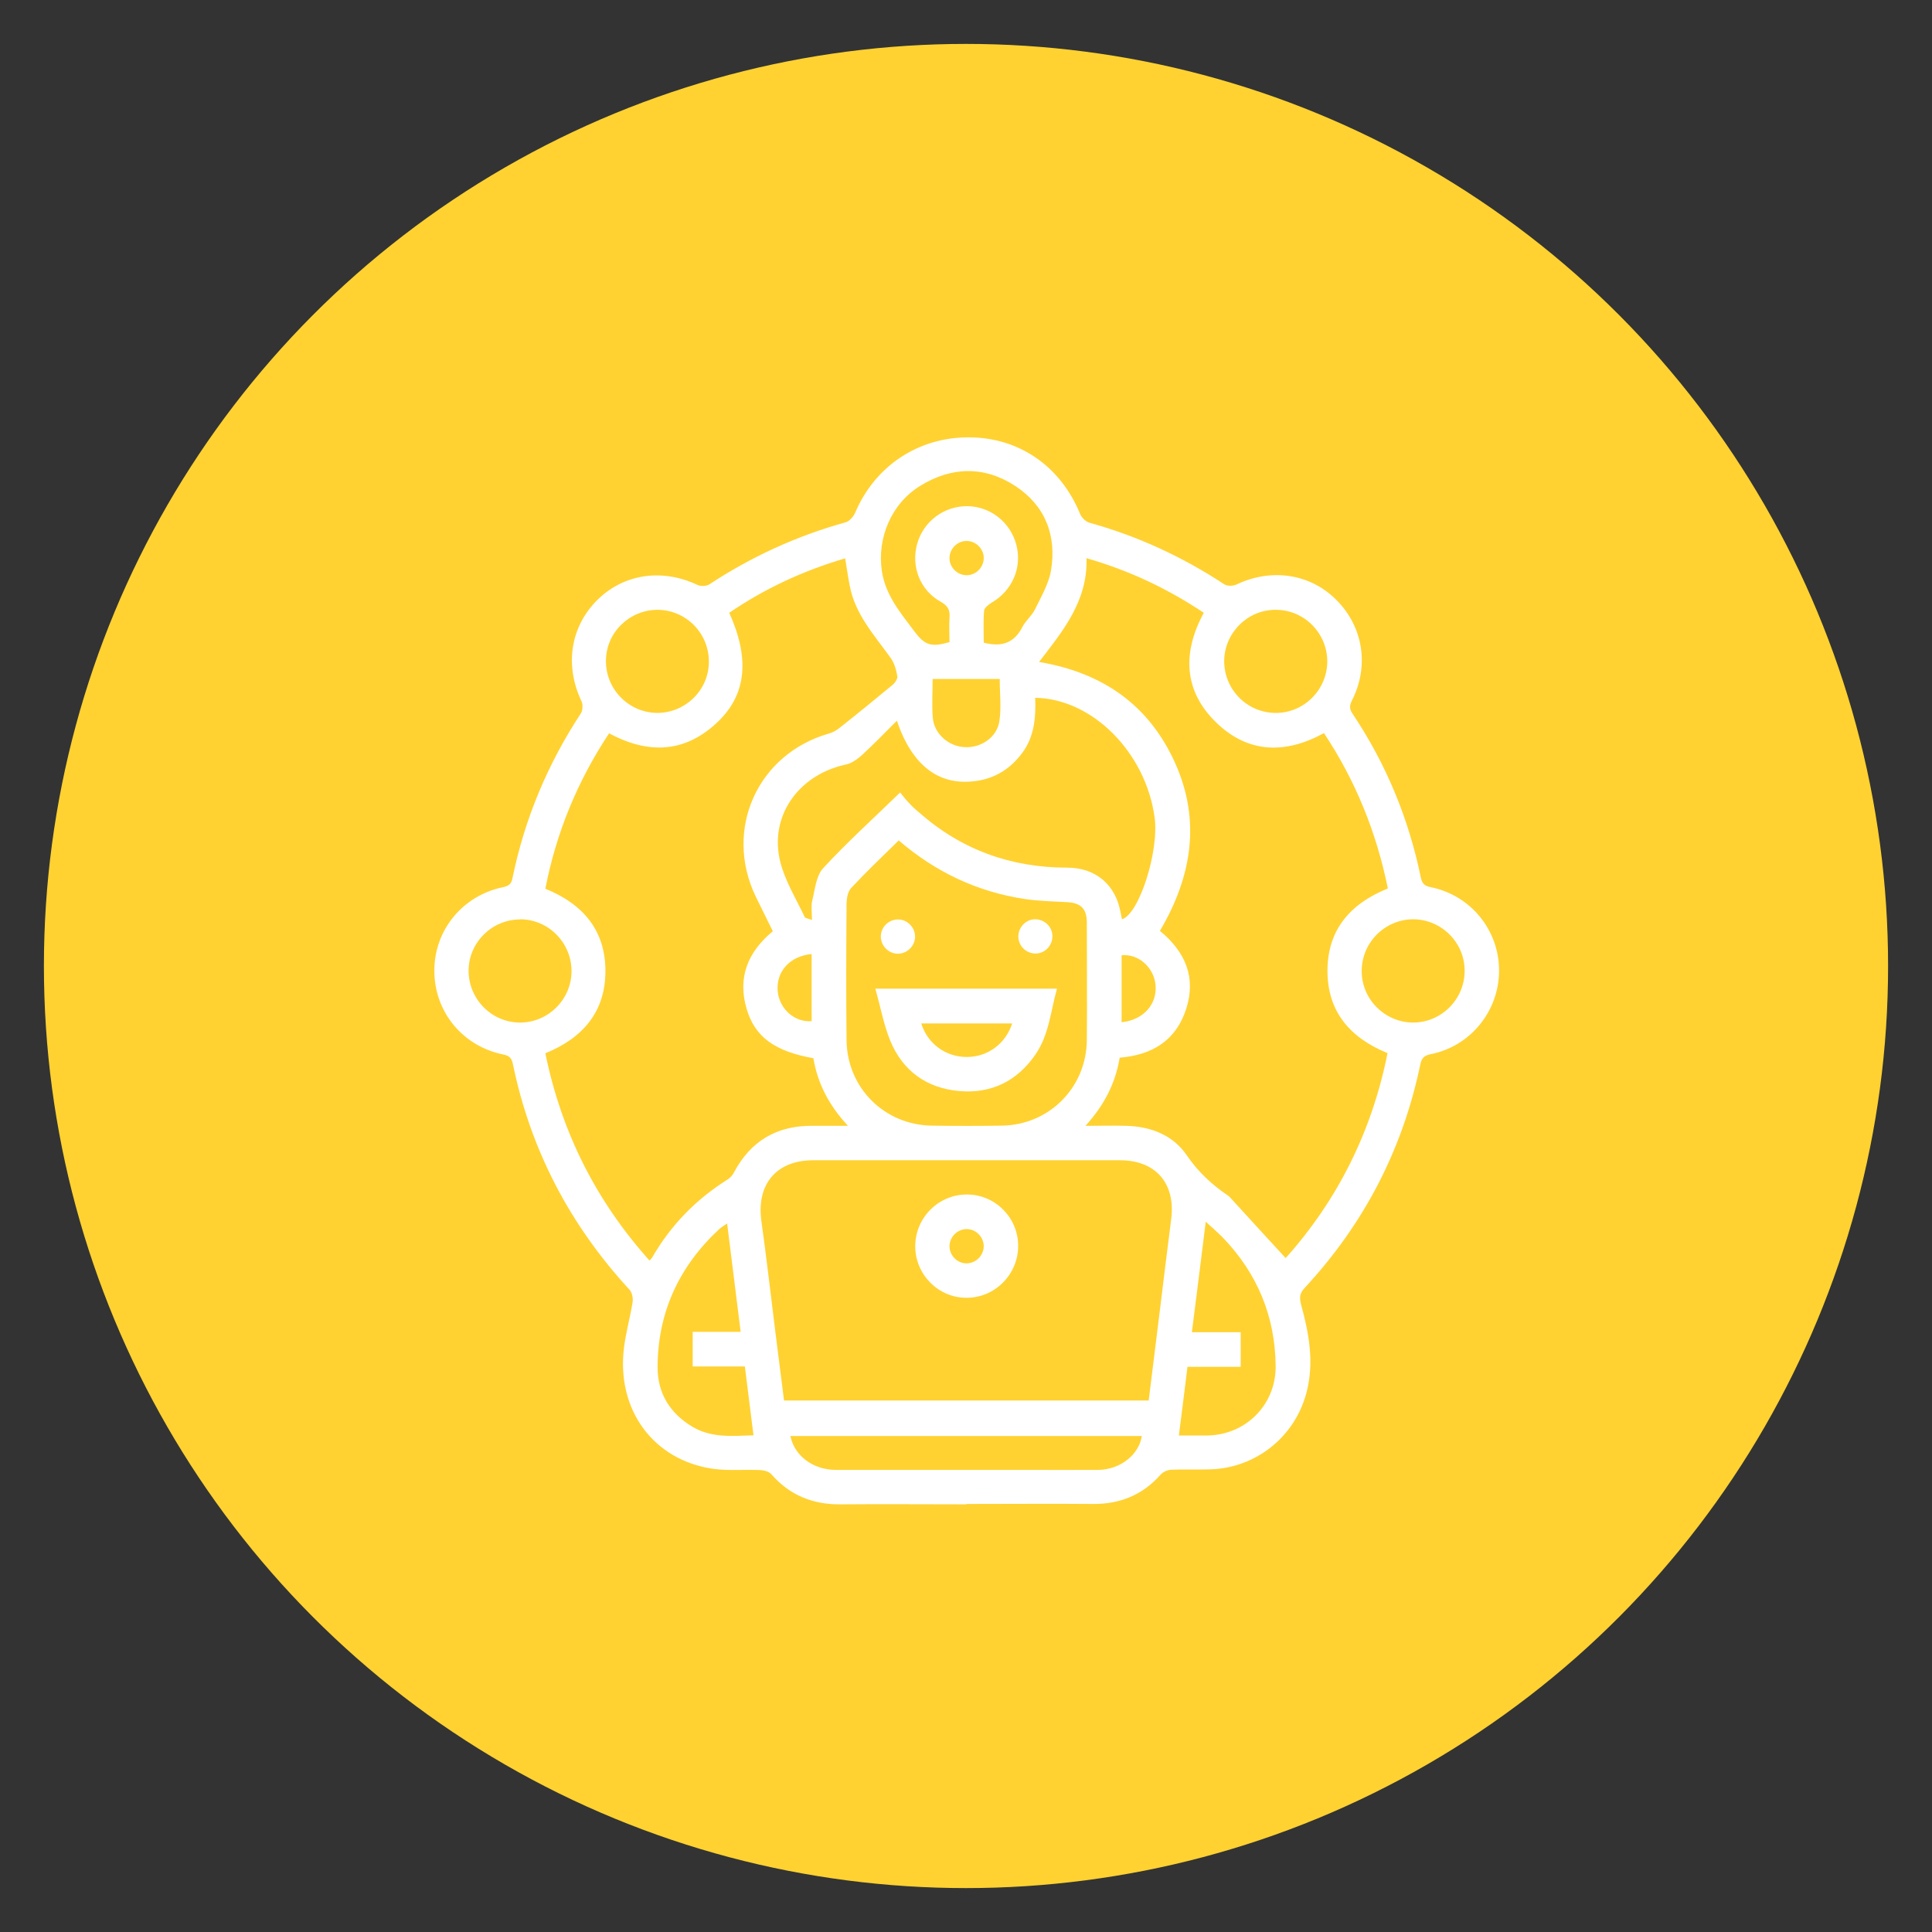 <svg xmlns="http://www.w3.org/2000/svg" viewBox="0 0 110 110"><rect x="0" y="0" width="110" height="110" fill="#333333" stroke="none"/><defs><style>      .cls-1 {        fill: #ffd231;      }      .cls-2 {        fill: #fff;      }    </style></defs><g><g id="Layer_1"><g><circle class="cls-1" cx="55" cy="55" r="52.5"></circle><g><path class="cls-2" d="M55.02,85.65c-2.38,0-4.77-.02-7.15,0-1.58.02-2.9-.51-3.95-1.71-.13-.15-.41-.23-.63-.24-.89-.04-1.8.05-2.68-.07-3.42-.49-5.53-3.38-5.08-6.92.11-.87.35-1.71.49-2.58.03-.22-.03-.53-.17-.69-3.39-3.68-5.64-7.95-6.65-12.87-.07-.32-.19-.46-.54-.53-2.33-.47-3.94-2.45-3.93-4.79,0-2.3,1.62-4.27,3.92-4.74.34-.07.47-.2.53-.52.69-3.37,2-6.49,3.89-9.37.11-.17.13-.51.04-.69-.97-2.04-.64-4.23.89-5.76,1.5-1.5,3.7-1.82,5.7-.87.19.09.52.08.69-.03,2.4-1.58,4.98-2.76,7.75-3.53.22-.06.45-.32.55-.55,1.13-2.66,3.59-4.3,6.48-4.29,2.86.01,5.22,1.65,6.33,4.37.08.2.32.43.52.49,2.75.76,5.3,1.94,7.69,3.51.17.11.5.1.69.01,1.99-.95,4.21-.62,5.7.89,1.51,1.52,1.87,3.74.88,5.7-.15.29-.16.49.03.77,1.9,2.84,3.19,5.95,3.88,9.3.07.34.19.5.56.57,2.29.46,3.9,2.45,3.9,4.75,0,2.3-1.62,4.31-3.89,4.76-.41.08-.53.26-.6.61-1.01,4.85-3.22,9.08-6.58,12.7-.27.29-.31.53-.21.92.46,1.66.77,3.35.31,5.06-.67,2.52-2.9,4.28-5.49,4.35-.73.02-1.47-.01-2.2.02-.21.01-.47.12-.61.28-1.03,1.16-2.31,1.68-3.84,1.67-2.4-.02-4.81,0-7.21,0ZM31.05,59.97c.92,4.5,2.89,8.41,5.93,11.8.07-.08.12-.12.15-.17,1.06-1.84,2.49-3.31,4.29-4.44.15-.09.28-.24.36-.39.96-1.82,2.47-2.7,4.51-2.67.62,0,1.24,0,1.99,0-1.1-1.18-1.73-2.43-1.97-3.85-2.2-.39-3.33-1.21-3.8-2.81-.53-1.79.07-3.24,1.49-4.42-.32-.66-.65-1.31-.97-1.97-1.84-3.82.1-8.13,4.18-9.29.22-.06.44-.19.62-.34,1-.79,1.99-1.6,2.97-2.41.15-.12.32-.36.29-.51-.06-.36-.17-.75-.38-1.04-.92-1.29-2.02-2.47-2.33-4.11-.1-.51-.17-1.03-.26-1.56-2.38.7-4.58,1.72-6.6,3.1,1.16,2.57.99,4.59-.59,6.15-1.86,1.82-3.97,1.94-6.25.71-1.8,2.72-3.01,5.66-3.63,8.85,2.14.87,3.41,2.36,3.42,4.66.01,2.32-1.26,3.83-3.42,4.71ZM79.02,50.59c-.65-3.2-1.84-6.14-3.64-8.85-2.19,1.2-4.3,1.16-6.11-.58-1.89-1.82-1.96-4-.73-6.27-2.07-1.38-4.25-2.41-6.68-3.11.08,2.43-1.34,4.14-2.7,5.91,3.64.61,6.26,2.46,7.74,5.74,1.5,3.32.94,6.52-.86,9.57,1.45,1.19,2.07,2.65,1.5,4.43-.57,1.8-1.93,2.64-3.79,2.79-.24,1.46-.89,2.72-1.95,3.88.87,0,1.6-.02,2.33,0,1.4.04,2.66.53,3.44,1.68.65.95,1.44,1.68,2.36,2.3.03.02.07.05.09.08,1.05,1.15,2.1,2.3,3.18,3.47,2.93-3.27,4.91-7.19,5.8-11.67-2.16-.88-3.43-2.39-3.42-4.71.01-2.3,1.28-3.79,3.43-4.66ZM65.4,79.75c.22-1.76.43-3.46.64-5.16.21-1.72.42-3.44.64-5.16.27-2.04-.87-3.37-2.91-3.37-5.82,0-11.65,0-17.47,0-2.1,0-3.24,1.37-2.95,3.46.3,2.14.54,4.29.81,6.43.16,1.27.32,2.53.48,3.79h20.76ZM51.17,47.85c-.94.92-1.85,1.79-2.71,2.71-.18.19-.25.56-.26.84-.02,2.61-.03,5.22,0,7.83.03,2.71,2.16,4.83,4.87,4.86,1.32.02,2.65.02,3.97,0,2.7-.04,4.82-2.17,4.84-4.88.02-2.22,0-4.44,0-6.67,0-.83-.36-1.15-1.2-1.18-.79-.04-1.59-.06-2.37-.18-2.68-.41-5.04-1.53-7.13-3.32ZM51.08,41.02c-.71.71-1.33,1.35-1.98,1.95-.27.24-.6.49-.94.56-2.71.58-4.39,2.96-3.73,5.56.28,1.09.9,2.09,1.38,3.11.04.09.24.1.42.18,0-.44-.06-.78.01-1.08.16-.64.22-1.42.62-1.86,1.36-1.48,2.86-2.83,4.39-4.32.12.14.27.35.45.54.19.21.4.41.62.59,2.41,2.13,5.23,3.15,8.44,3.15,1.64,0,2.78.99,3.05,2.6.02.11.05.22.07.34.98-.29,2.12-3.88,1.86-5.79-.5-3.7-3.54-6.77-6.8-6.82.04,1.11-.04,2.2-.74,3.14-.71.96-1.65,1.51-2.83,1.62-1.98.2-3.47-.96-4.31-3.47ZM56.01,36.59c1.03.27,1.74.01,2.2-.89.18-.36.53-.63.71-.99.35-.72.79-1.46.92-2.23.33-2-.33-3.7-2.05-4.82-1.77-1.15-3.63-1.09-5.41.01-1.65,1.02-2.45,2.99-2.17,4.85.21,1.37,1.05,2.36,1.83,3.4.62.83.96.94,2.02.64,0-.46-.03-.93,0-1.4.04-.44-.1-.67-.5-.9-1.18-.65-1.7-2.01-1.34-3.3.36-1.28,1.54-2.16,2.87-2.14,1.3.02,2.43.91,2.77,2.18.35,1.29-.21,2.61-1.38,3.3-.18.11-.43.3-.45.47-.05.6-.02,1.21-.02,1.81ZM67.13,81.73c.58,0,1.1,0,1.63,0,2.19-.04,3.9-1.77,3.87-3.97-.03-2.81-1.04-5.24-2.98-7.27-.29-.3-.61-.57-1-.93-.27,2.17-.52,4.19-.79,6.29h2.78v1.97h-3.03c-.16,1.32-.32,2.58-.49,3.91ZM42.42,77.8h-2.98v-1.97h2.73c-.26-2.06-.51-4.08-.77-6.17-.21.15-.35.22-.46.33-2.28,2.12-3.49,4.73-3.5,7.85,0,1.48.69,2.61,1.96,3.38,1.09.66,2.29.54,3.5.5-.16-1.29-.32-2.55-.49-3.91ZM45,81.76c.24,1.14,1.29,1.92,2.58,1.93,3.58,0,7.16,0,10.75,0,1.4,0,2.81.01,4.21,0,1.24-.02,2.31-.86,2.47-1.93h-20.01ZM37.42,40.59c1.6,0,2.93-1.29,2.94-2.89.02-1.63-1.29-2.97-2.92-2.98-1.6,0-2.93,1.29-2.94,2.89-.02,1.63,1.3,2.97,2.92,2.98ZM72.62,34.72c-1.6,0-2.91,1.32-2.92,2.92,0,1.63,1.32,2.96,2.95,2.95,1.6,0,2.91-1.32,2.92-2.92,0-1.63-1.32-2.96-2.95-2.95ZM29.61,52.35c-1.6,0-2.92,1.31-2.93,2.9-.01,1.63,1.31,2.97,2.93,2.97,1.6,0,2.92-1.31,2.93-2.91.01-1.63-1.31-2.97-2.93-2.97ZM83.39,55.26c0-1.6-1.32-2.91-2.92-2.92-1.62,0-2.95,1.33-2.94,2.96,0,1.6,1.32,2.91,2.92,2.92,1.62,0,2.95-1.33,2.94-2.96ZM53.1,38.66c0,.76-.05,1.49.01,2.21.08.92.91,1.63,1.82,1.67.92.05,1.83-.55,1.97-1.48.12-.78.02-1.6.02-2.4h-3.83ZM46.21,54.32c-1.24.11-2.04,1.01-1.93,2.13.1,1,.97,1.77,1.93,1.69v-3.82ZM63.86,58.2c1.24-.12,2.04-1.03,1.93-2.13-.1-1-.98-1.78-1.93-1.68v3.82ZM55.04,32.75c.53,0,.97-.45.97-.98,0-.53-.45-.97-.98-.97-.53,0-.97.45-.97.98,0,.53.45.97.98.97Z"></path><path class="cls-2" d="M57.97,70.94c0,1.62-1.33,2.96-2.95,2.95-1.6,0-2.91-1.33-2.91-2.93,0-1.63,1.33-2.96,2.95-2.95,1.6,0,2.91,1.32,2.91,2.92ZM56.01,70.98c.01-.53-.42-.99-.95-1-.53-.01-.98.42-1,.95-.01.53.42.99.95,1,.53.01.98-.42,1-.95Z"></path><path class="cls-2" d="M49.85,56.29h10.33c-.36,1.28-.45,2.62-1.22,3.74-1.04,1.52-2.52,2.25-4.34,2.09-1.85-.16-3.22-1.14-3.93-2.86-.38-.93-.56-1.94-.85-2.96ZM57.63,58.27h-5.18c.37,1.17,1.4,1.91,2.59,1.91,1.19,0,2.21-.74,2.59-1.91Z"></path><path class="cls-2" d="M51.12,54.3c-.53,0-.97-.45-.97-.98,0-.53.44-.97.98-.97.53,0,.97.45.97.98,0,.53-.45.97-.98.97Z"></path><path class="cls-2" d="M59.92,53.31c0,.53-.43.98-.96.98-.53,0-.98-.43-.98-.97,0-.53.43-.98.96-.98.53,0,.98.43.98.96Z"></path></g></g></g></g></svg>